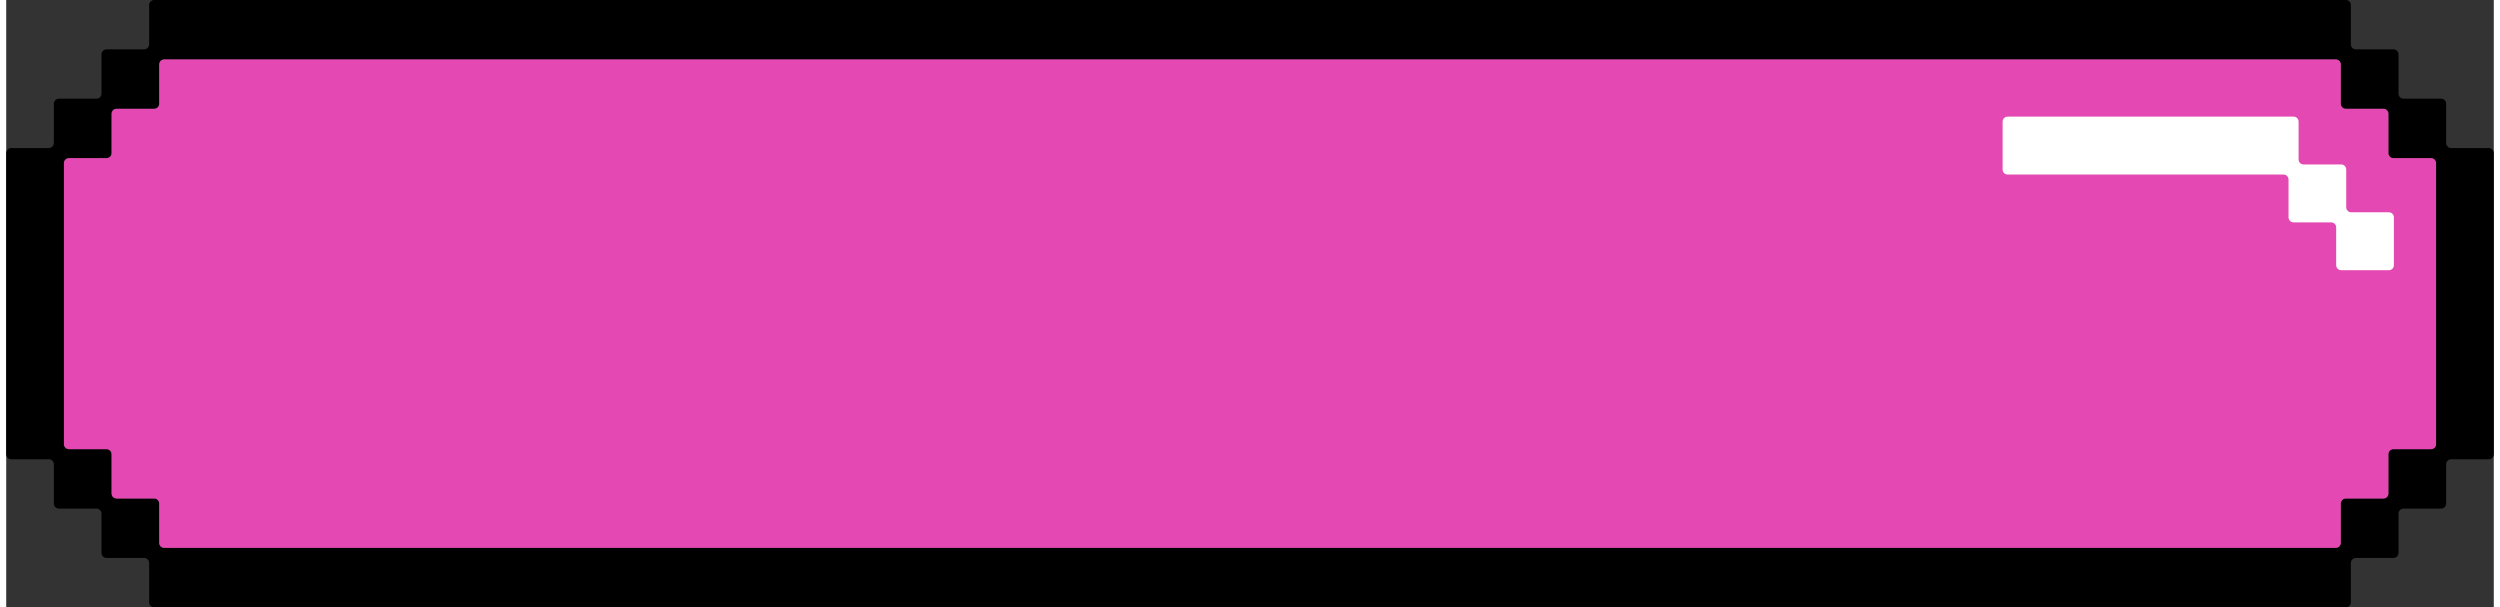 <?xml version="1.0" encoding="UTF-8" standalone="no"?><svg xmlns="http://www.w3.org/2000/svg" xmlns:xlink="http://www.w3.org/1999/xlink" data-name="Layer 2" fill="#000000" height="60" preserveAspectRatio="xMidYMid meet" version="1" viewBox="0.0 0.0 247.0 60.3" width="247" zoomAndPan="magnify"><rect x="0.0" y="0.0" width="247.0" height="60.3" fill="#333333" stroke="none"/><g><g id="change1_1"><path d="m246.5,14.7h-3.73c-.28,0-.5-.22-.5-.5v-3.9c0-.27-.22-.5-.5-.5h-3.73c-.28,0-.5-.22-.5-.5v-3.9c0-.27-.22-.5-.5-.5h-3.73c-.28,0-.5-.22-.5-.5V.5c0-.27-.22-.5-.5-.5H14.69c-.28,0-.5.23-.5.5v3.9c0,.28-.22.5-.5.5h-3.73c-.28,0-.5.23-.5.5v3.9c0,.28-.22.5-.5.5h-3.73c-.28,0-.5.23-.5.5v3.9c0,.28-.22.5-.5.5H.5c-.28,0-.5.23-.5.5v29.9c0,.28.22.5.5.5h3.73c.28,0,.5.23.5.5v3.9c0,.28.22.5.5.5h3.73c.28,0,.5.23.5.5v3.9c0,.28.22.5.5.5h3.73c.28,0,.5.23.5.5v3.9c0,.28.22.5.5.5h217.62c.28,0,.5-.22.5-.5v-3.9c0-.27.22-.5.5-.5h3.73c.28,0,.5-.22.5-.5v-3.9c0-.27.22-.5.5-.5h3.73c.28,0,.5-.22.5-.5v-3.9c0-.27.22-.5.5-.5h3.73c.28,0,.5-.22.5-.5V15.2c0-.27-.22-.5-.5-.5Zm-5.23,29.4c0,.28-.22.5-.5.5h-3.73c-.28,0-.5.23-.5.5v3.9c0,.28-.22.5-.5.5h-3.73c-.28,0-.5.23-.5.5v3.9c0,.28-.22.5-.5.5H15.69c-.28,0-.5-.22-.5-.5v-3.9c0-.27-.22-.5-.5-.5h-3.73c-.28,0-.5-.22-.5-.5v-3.9c0-.27-.22-.5-.5-.5h-3.73c-.28,0-.5-.22-.5-.5v-27.9c0-.27.22-.5.5-.5h3.73c.28,0,.5-.22.5-.5v-3.9c0-.27.22-.5.5-.5h3.73c.28,0,.5-.22.5-.5v-3.9c0-.27.22-.5.5-.5h215.62c.28,0,.5.23.5.5v3.9c0,.28.22.5.5.5h3.73c.28,0,.5.23.5.5v3.9c0,.28.22.5.5.5h3.73c.28,0,.5.23.5.5v27.9Z"/></g><g id="change2_1"><path d="m241.27,16.2v27.9c0,.28-.22.5-.5.5h-3.73c-.28,0-.5.23-.5.5v3.9c0,.28-.22.5-.5.5h-3.73c-.28,0-.5.23-.5.5v3.9c0,.28-.22.5-.5.5H15.69c-.28,0-.5-.22-.5-.5v-3.9c0-.27-.22-.5-.5-.5h-3.73c-.28,0-.5-.22-.5-.5v-3.9c0-.27-.22-.5-.5-.5h-3.73c-.28,0-.5-.22-.5-.5v-27.9c0-.27.22-.5.5-.5h3.73c.28,0,.5-.22.5-.5v-3.9c0-.27.22-.5.5-.5h3.73c.28,0,.5-.22.5-.5v-3.9c0-.27.22-.5.5-.5h215.62c.28,0,.5.23.5.5v3.9c0,.28.22.5.5.5h3.73c.28,0,.5.23.5.5v3.9c0,.28.22.5.5.5h3.73c.28,0,.5.23.5.5Z" fill="#e448b2"/></g><g id="change3_1"><path d="m232.35,20.58v-3.75c0-.28-.22-.5-.5-.5h-3.73c-.28,0-.5-.22-.5-.5v-3.75c0-.28-.22-.5-.5-.5h-28.39c-.28,0-.5.22-.5.5v4.75c0,.28.22.5.5.5h27.39c.28,0,.5.22.5.5v3.75c0,.28.22.5.5.5h3.73c.28,0,.5.22.5.5v3.75c0,.28.22.5.5.5h4.73c.28,0,.5-.22.5-.5v-4.75c0-.28-.22-.5-.5-.5h-3.73c-.28,0-.5-.22-.5-.5Z" fill="#ffffff"/></g></g></svg>